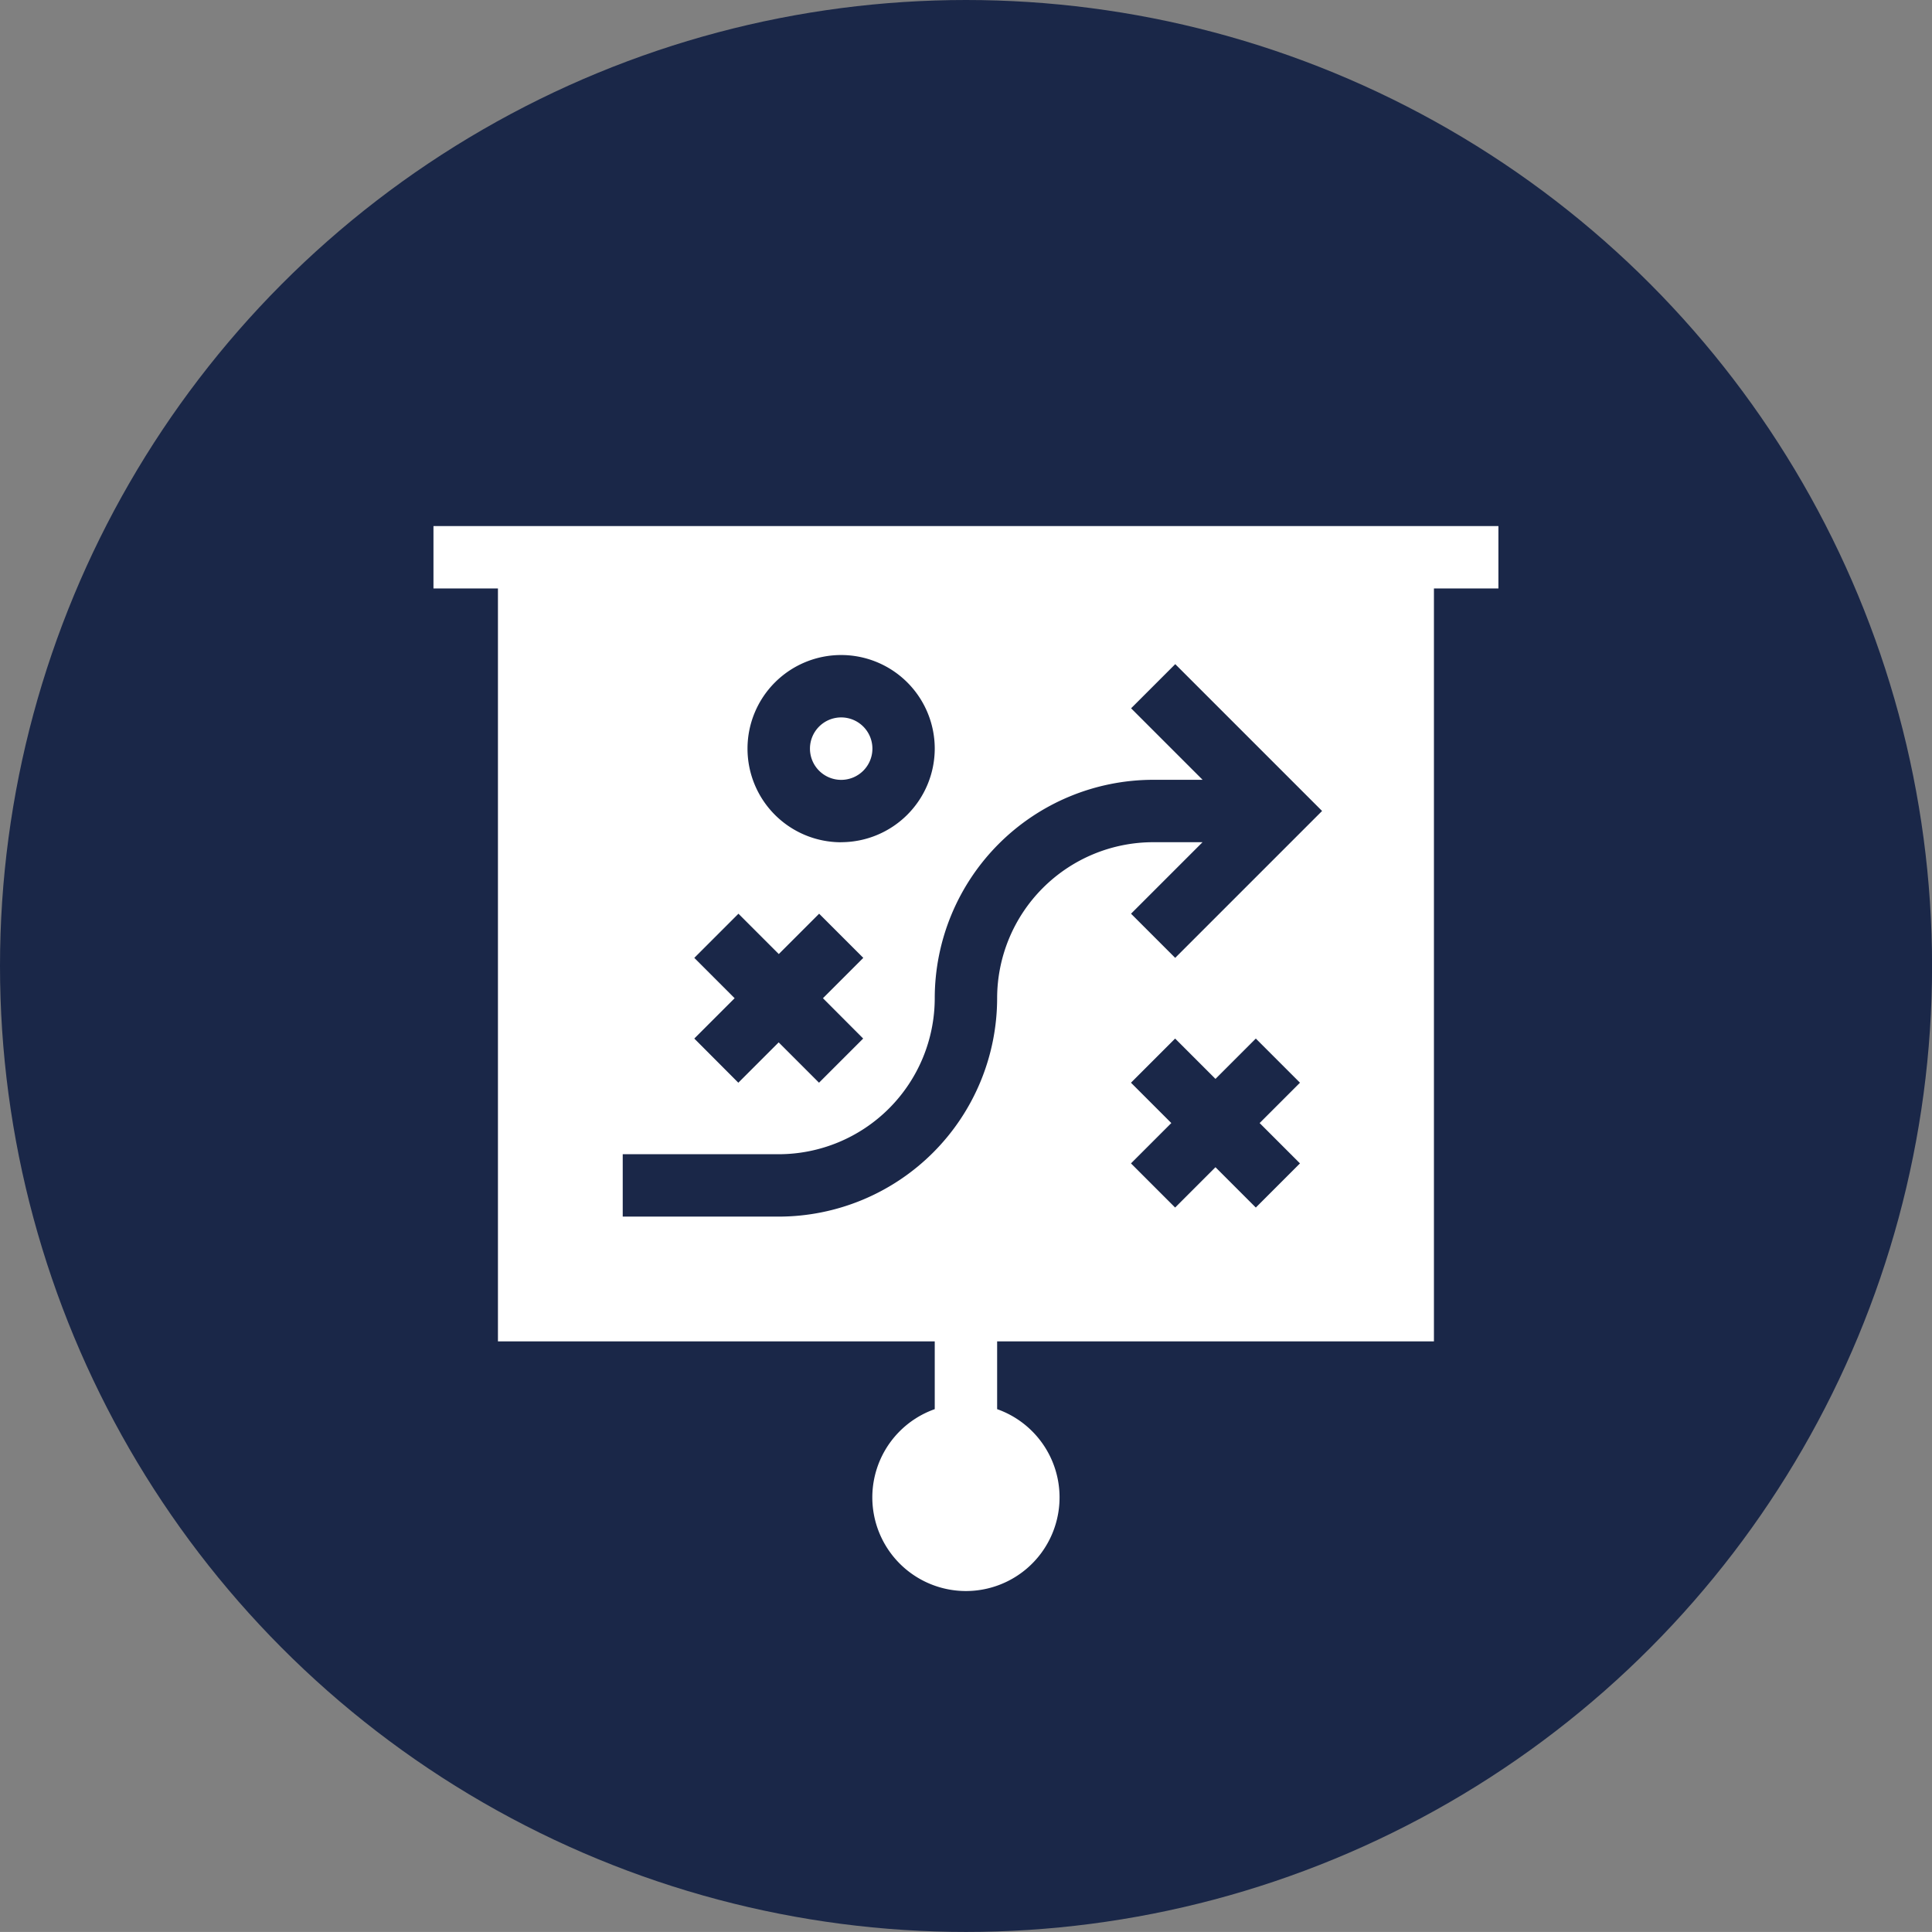 <svg xmlns="http://www.w3.org/2000/svg" width="32.421" height="32.42" viewBox="0 0 32.421 32.42">
  <rect x="0" y="0" width="32.421" height="32.42" fill="#808080" stroke="none"/>
  <g id="Group_12125" data-name="Group 12125" transform="translate(-591.79 -389.559)">
    <ellipse id="Ellipse_180" data-name="Ellipse 180" cx="16.211" cy="16.21" rx="16.211" ry="16.21" transform="translate(591.79 389.559)" fill="#1a2748"/>
    <g id="strategy" transform="translate(599.064 398.387)">
      <path id="Path_17337" data-name="Path 17337" d="M181.524,92a.524.524,0,1,0,.524.524A.524.524,0,0,0,181.524,92Z" transform="translate(-174.682 -88.789)" fill="#fff"/>
      <path id="Path_17338" data-name="Path 17338" d="M17.871,0H0V1.047H1.082V13.682h7.33v1.137a1.571,1.571,0,1,0,1.047,0V13.682h7.33V1.047h1.082ZM7.211,8.6l-.741.741-.677-.677-.677.677L4.377,8.6l.677-.677-.677-.677.741-.741.677.677.677-.677.741.741-.677.677Zm-.37-3.294A1.571,1.571,0,1,1,8.412,3.735,1.573,1.573,0,0,1,6.841,5.305Zm7.7,5.389-.741.741-.677-.677-.677.677-.741-.741.677-.677-.677-.677.741-.741.677.677L13.8,8.6l.741.741-.677.677ZM12.447,7.246l-.741-.741,1.2-1.2h-.83A2.621,2.621,0,0,0,9.459,7.923a3.669,3.669,0,0,1-3.665,3.665H3.176V10.541H5.794A2.621,2.621,0,0,0,8.412,7.923a3.669,3.669,0,0,1,3.665-3.665h.83l-1.2-1.2.741-.741,2.464,2.464Z" transform="translate(0 0)" fill="#fff"/>
    </g>
  </g>
</svg>
